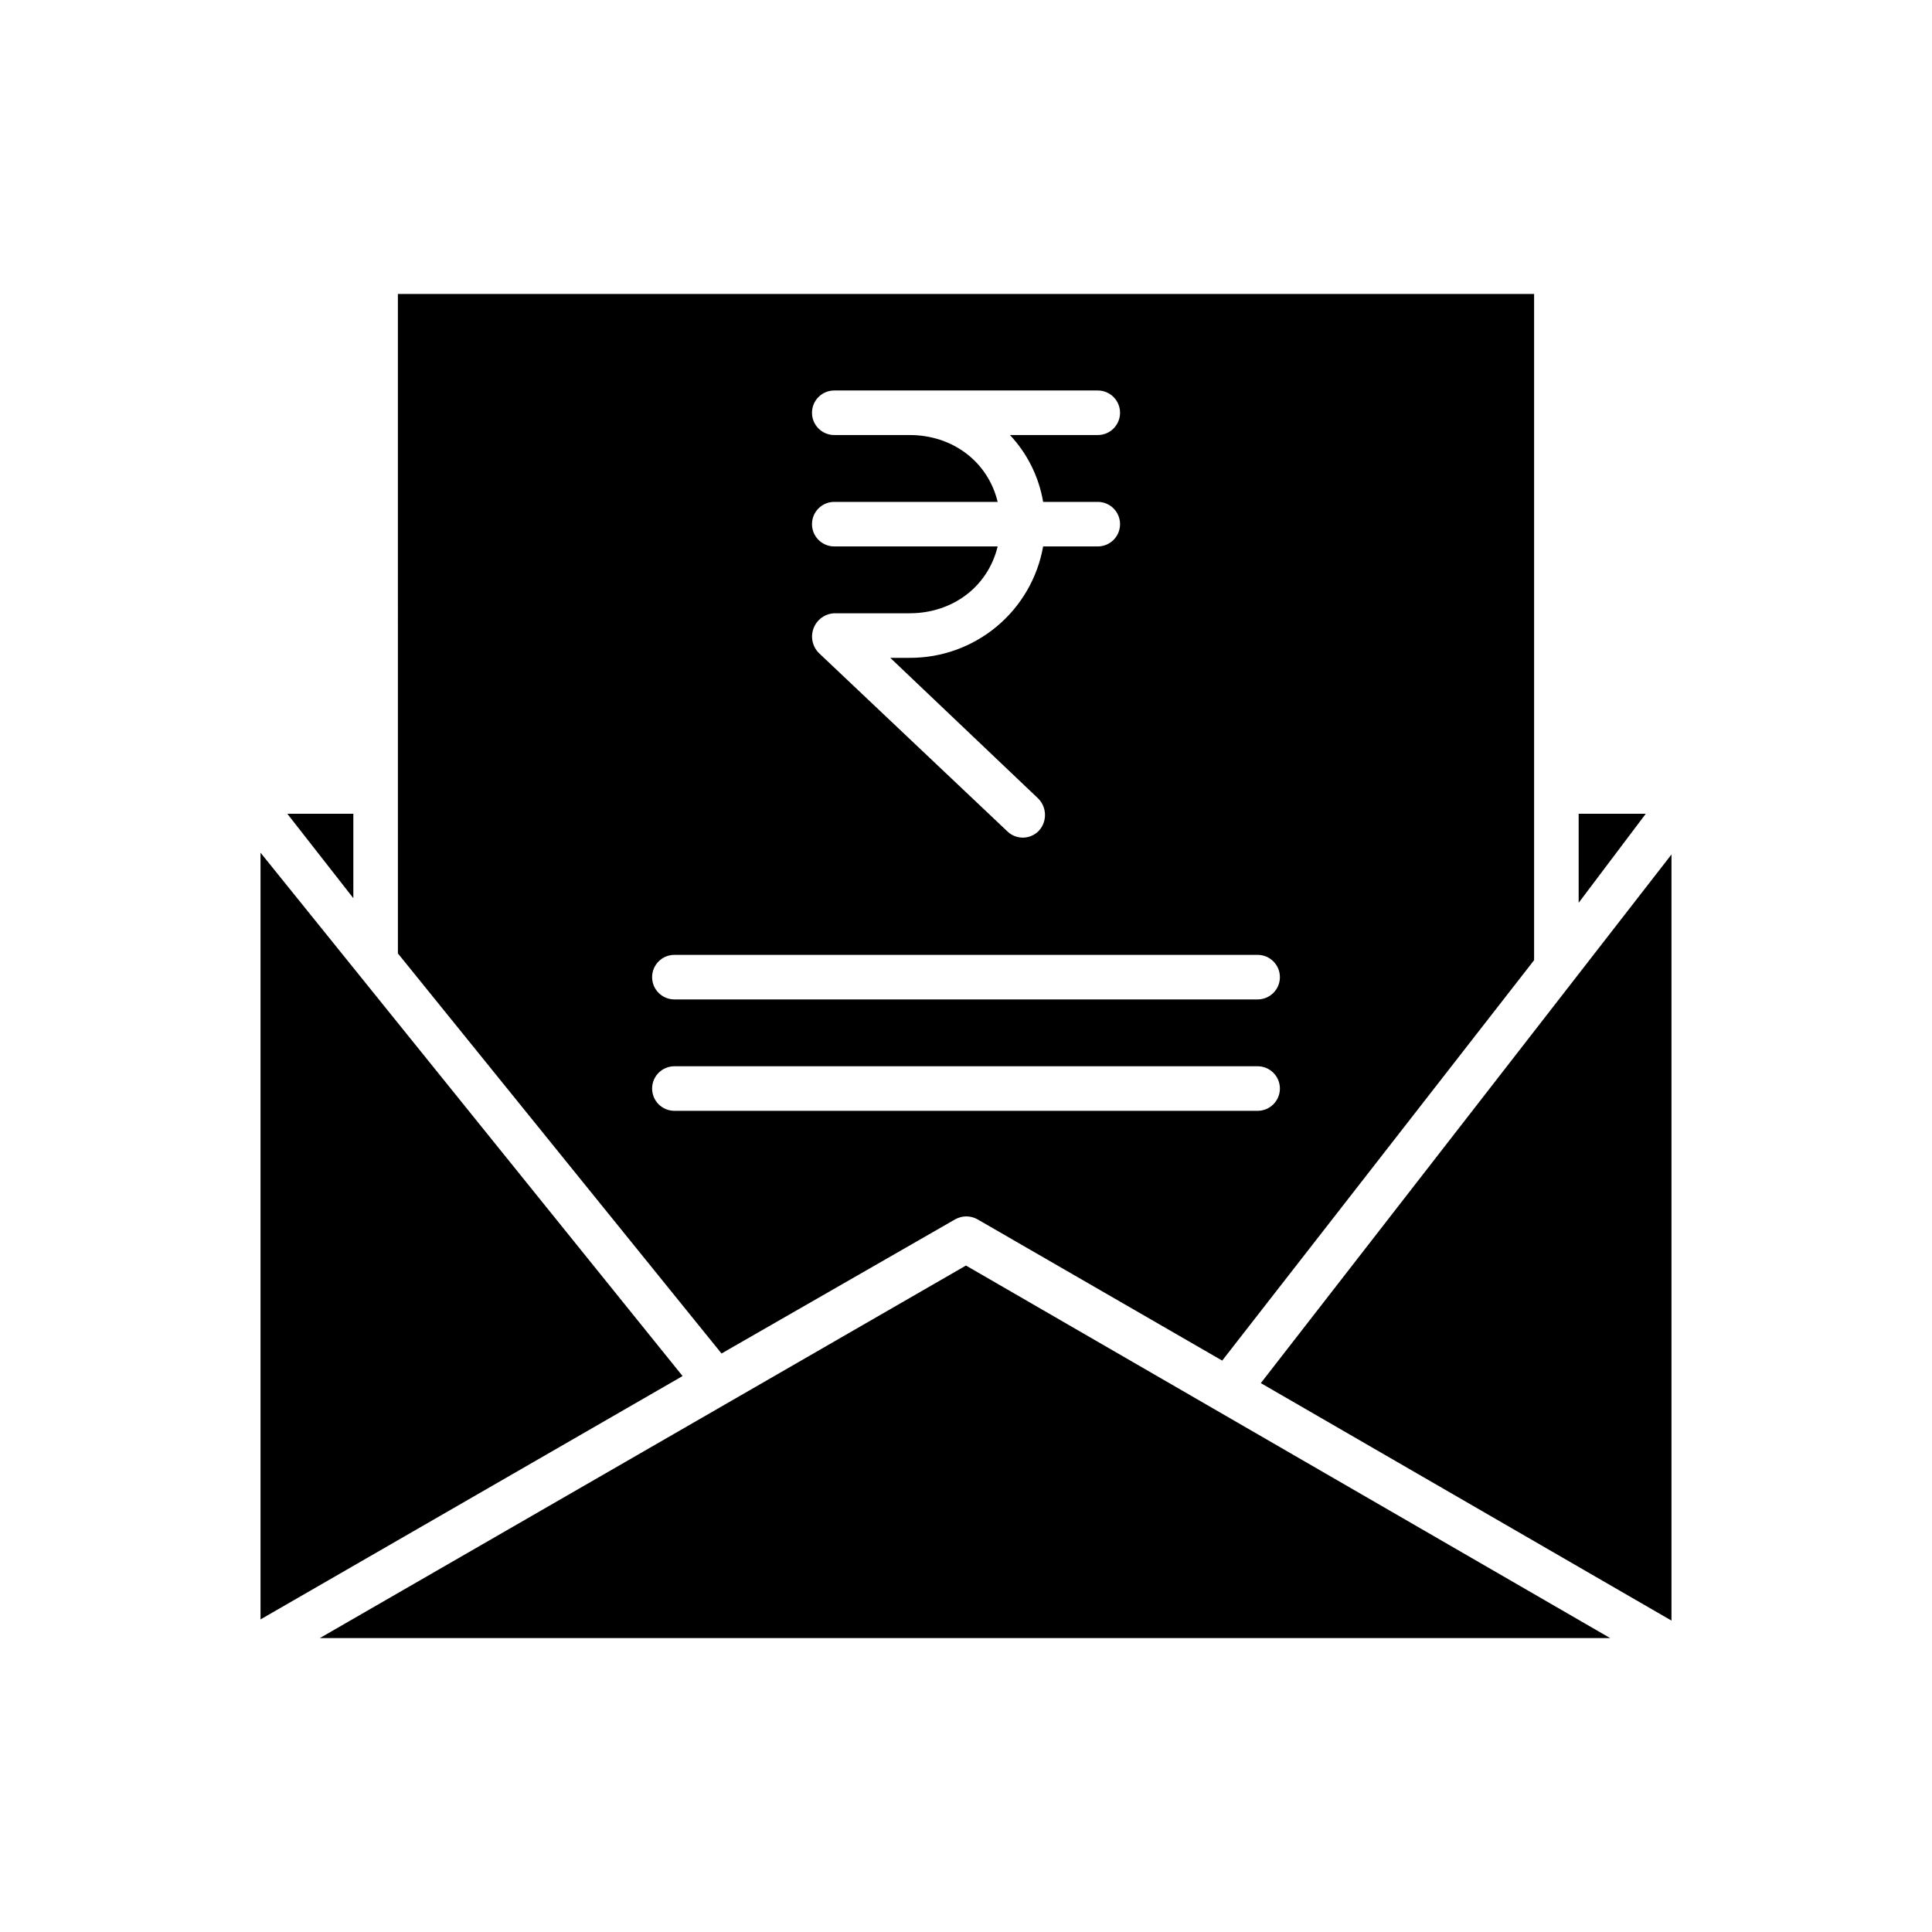 <?xml version="1.0" encoding="UTF-8"?>
<!-- Uploaded to: ICON Repo, www.svgrepo.com, Generator: ICON Repo Mixer Tools -->
<svg fill="#000000" width="800px" height="800px" version="1.1" viewBox="144 144 512 512" xmlns="http://www.w3.org/2000/svg">
 <g>
  <path d="m237.64 382.03v-22.371h-17.5z"/>
  <path d="m249.45 396.67 85.758 106.02 61.902-35.543v0.004c1.848-1.055 4.117-1.055 5.965 0l64.82 37.422 82.66-106.12v-176.55h-301.11zm135.62-137.38h-19.98c-3.258 0-5.902-2.641-5.902-5.902 0-3.262 2.644-5.906 5.902-5.906h69.832c3.262 0 5.902 2.644 5.902 5.906 0 3.262-2.641 5.902-5.902 5.902h-23.273c4.609 4.91 7.668 11.074 8.793 17.715h14.48c3.262 0 5.902 2.641 5.902 5.902 0 3.262-2.641 5.902-5.902 5.902h-14.48c-1.469 8.301-5.824 15.816-12.297 21.215-6.473 5.402-14.645 8.344-23.074 8.309h-5.137l39.156 37.234-0.004-0.004c2.371 2.336 2.477 6.121 0.238 8.582-1.082 1.137-2.566 1.797-4.137 1.832-1.566 0.035-3.082-0.555-4.211-1.641l-49.938-47.254c-1.746-1.723-2.305-4.316-1.426-6.606 0.875-2.289 3.027-3.844 5.477-3.953h19.98c11.227 0 20.684-6.887 23.32-17.711l-43.301-0.004c-3.258 0-5.902-2.641-5.902-5.902 0-3.262 2.644-5.902 5.902-5.902h43.305c-2.641-10.824-12.094-17.715-23.324-17.715zm-62.348 137.76h154.56c3.262 0 5.906 2.644 5.906 5.902 0 3.262-2.644 5.906-5.906 5.906h-154.56c-3.262 0-5.906-2.644-5.906-5.906 0-3.258 2.644-5.902 5.906-5.902zm0 29.52h154.56c3.262 0 5.906 2.644 5.906 5.902 0 3.262-2.644 5.906-5.906 5.906h-154.56c-3.262 0-5.906-2.644-5.906-5.906 0-3.258 2.644-5.902 5.906-5.902z"/>
  <path d="m562.36 383.25 17.785-23.59h-17.785z"/>
  <path d="m586.96 370.44-108.83 140.1 108.83 62.934z"/>
  <path d="m399.99 479.38-171.22 98.723h341.93z"/>
  <path d="m213.04 573.16 111.85-64.492-111.85-138.7z"/>
 </g>
</svg>